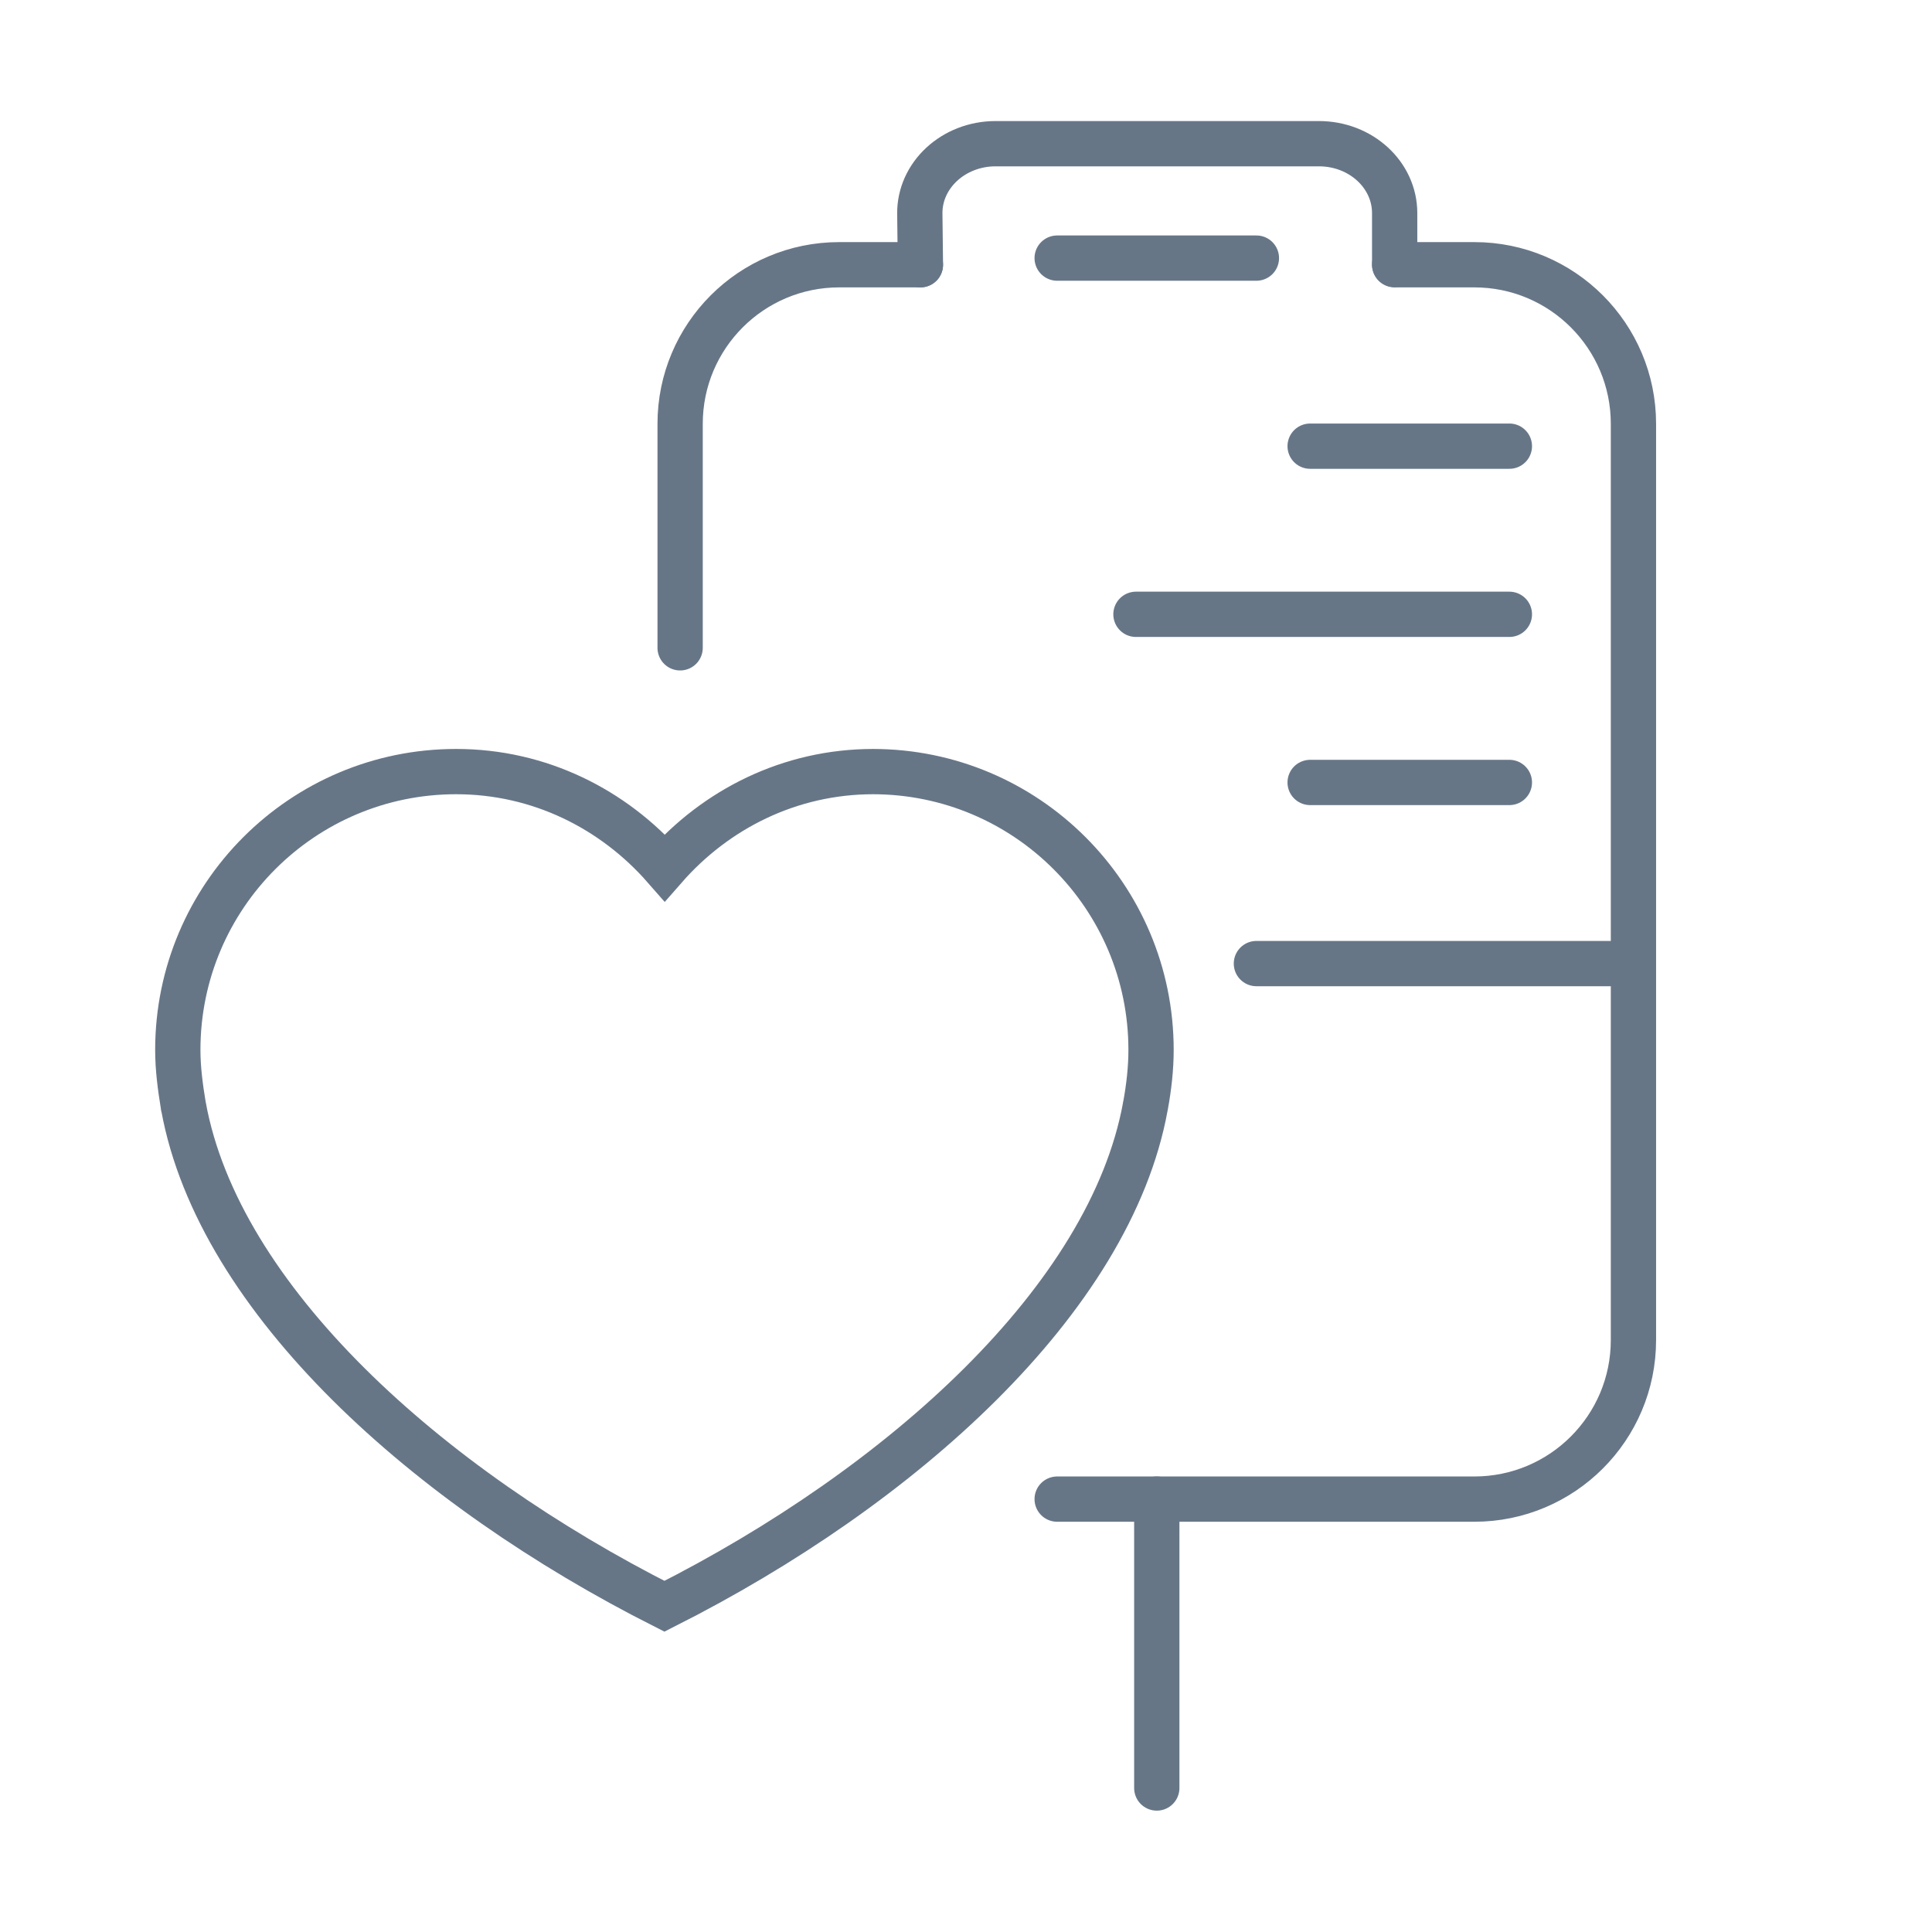 <?xml version="1.0" encoding="UTF-8"?> <svg xmlns="http://www.w3.org/2000/svg" id="Blok_4" data-name="Blok 4" viewBox="0 0 64 64"><defs><style> .cls-1 { fill-rule: evenodd; } .cls-1, .cls-2 { fill: none; stroke: #677687; stroke-linecap: round; stroke-miterlimit: 10; stroke-width: 1.5px; } </style></defs><path class="cls-2" d="M22.53,21.46v-7.42c0-2.91,2.36-5.27,5.27-5.27h2.69"></path><path class="cls-2" d="M46.2,8.77h2.64c2.91,0,5.27,2.36,5.27,5.27v30.35c0,2.91-2.36,5.27-5.27,5.27h-13.82"></path><line class="cls-2" x1="41.62" y1="31.92" x2="53.58" y2="31.92"></line><path class="cls-2" d="M30.49,8.77l-.02-1.68c-.02-1.28,1.11-2.33,2.51-2.33h10.71c1.39,0,2.51,1.03,2.51,2.3v1.7"></path><line class="cls-2" x1="38.32" y1="59.23" x2="38.32" y2="49.66"></line><path class="cls-1" d="M28.93,25.56c-2.77,0-5.22,1.25-6.91,3.18-1.69-1.93-4.14-3.18-6.91-3.18-5.09,0-9.22,4.13-9.22,9.22,0,.61.08,1.22.18,1.83,0,.02,0,.03.01.05,1.17,6.4,8.09,12.59,15.93,16.55,7.85-3.96,14.76-10.16,15.93-16.55,0-.02,0-.03.01-.05.11-.61.18-1.22.18-1.83,0-5.09-4.13-9.22-9.22-9.22Z"></path><line class="cls-2" x1="43.4" y1="25.92" x2="50" y2="25.92"></line><line class="cls-2" x1="37.63" y1="20.35" x2="50" y2="20.35"></line><line class="cls-2" x1="43.4" y1="14.78" x2="50" y2="14.78"></line><line class="cls-2" x1="35.02" y1="8.55" x2="41.62" y2="8.55"></line></svg> 